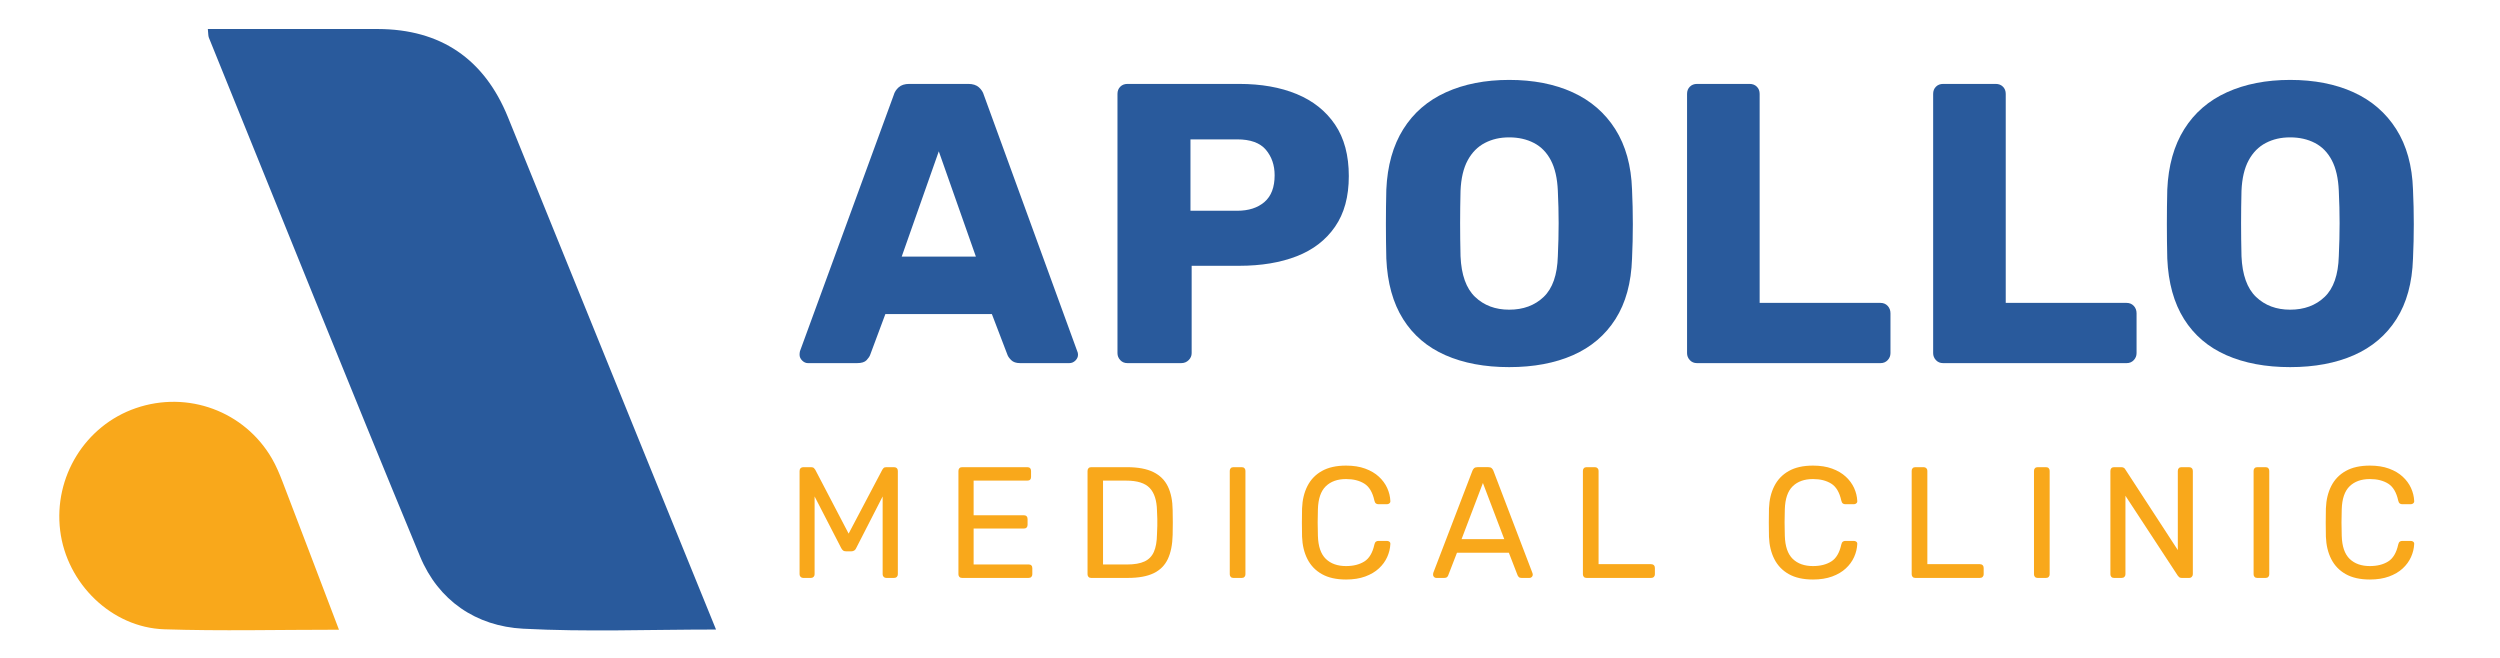 <?xml version="1.0" encoding="UTF-8"?>
<svg id="Layer_1" data-name="Layer 1" xmlns="http://www.w3.org/2000/svg" viewBox="0 0 1602.54 421.87">
  <defs>
    <style>
      .cls-1 {
        fill: #295a9c;
      }

      .cls-1, .cls-2 {
        stroke-width: 0px;
      }

      .cls-2 {
        fill: #f9a81b;
      }
    </style>
  </defs>
  <g>
    <path class="cls-1" d="M458.97,403.54c-42.71,0-83.28,1.61-123.65-.53-30.18-1.6-54.34-18.07-66.03-46.28-45.82-110.57-90.4-221.65-135.39-332.56-.48-1.18-.34-2.6-.67-5.57,19.32,0,38.22,0,57.12,0,17.31,0,34.61-.05,51.92,0,40.11.13,68.09,19.03,83.32,56.49,29.48,72.51,58.86,145.06,88.3,217.59,14.7,36.2,29.44,72.39,45.09,110.85Z"/>
    <path class="cls-2" d="M217.27,403.66c-39.1,0-75.53.92-111.89-.27-33.94-1.1-62.64-29.41-66.81-63.26-4.24-34.44,16.01-67.27,48.41-78.47,33.33-11.52,69.82,1.92,87.39,32.38,2.71,4.7,4.83,9.79,6.79,14.88,11.87,30.91,23.61,61.88,36.12,94.74Z"/>
  </g>
  <g>
    <g>
      <path class="cls-1" d="M517.91,232.77c-1.37,0-2.6-.55-3.71-1.66-1.11-1.11-1.66-2.34-1.66-3.71,0-.85.08-1.62.26-2.3l60.08-164.15c.51-1.87,1.57-3.54,3.2-4.99,1.62-1.45,3.87-2.17,6.78-2.17h37.84c2.9,0,5.15.73,6.78,2.17,1.62,1.45,2.68,3.11,3.2,4.99l59.83,164.15c.34.68.51,1.45.51,2.3,0,1.37-.56,2.6-1.66,3.71-1.11,1.11-2.43,1.66-3.96,1.66h-31.45c-2.56,0-4.47-.64-5.75-1.92-1.28-1.28-2.09-2.43-2.43-3.45l-9.97-26.08h-68.27l-9.72,26.08c-.34,1.02-1.11,2.17-2.3,3.45-1.19,1.28-3.24,1.92-6.14,1.92h-31.45ZM578,164.5h47.56l-23.78-67.5-23.78,67.5Z"/>
      <path class="cls-1" d="M722.71,232.77c-1.88,0-3.41-.64-4.6-1.92-1.19-1.28-1.79-2.77-1.79-4.47V60.18c0-1.87.59-3.41,1.79-4.6,1.19-1.19,2.72-1.79,4.6-1.79h71.59c14.15,0,26.46,2.17,36.95,6.52,10.48,4.35,18.66,10.87,24.54,19.56,5.88,8.69,8.82,19.69,8.82,32.98s-2.94,23.95-8.82,32.47c-5.88,8.53-14.06,14.83-24.54,18.92-10.48,4.09-22.8,6.14-36.95,6.14h-30.43v55.99c0,1.71-.64,3.2-1.92,4.47-1.28,1.28-2.86,1.92-4.73,1.92h-34.52ZM763.11,135.1h29.92c7.33,0,13.17-1.87,17.51-5.62,4.35-3.75,6.52-9.46,6.52-17.13,0-6.48-1.88-11.93-5.62-16.36-3.75-4.43-9.89-6.65-18.41-6.65h-29.92v45.77Z"/>
      <path class="cls-1" d="M967.4,235.33c-15.68,0-29.32-2.56-40.91-7.67-11.59-5.11-20.63-12.82-27.1-23.14-6.48-10.31-10.06-23.22-10.74-38.74-.17-7.33-.26-14.7-.26-22.12s.08-14.79.26-22.12c.68-15.34,4.3-28.25,10.87-38.74,6.56-10.48,15.68-18.36,27.36-23.65,11.67-5.28,25.18-7.93,40.53-7.93s29.06,2.64,40.65,7.93c11.59,5.29,20.71,13.17,27.36,23.65,6.65,10.48,10.23,23.4,10.74,38.74.34,7.33.51,14.7.51,22.12s-.17,14.79-.51,22.12c-.51,15.51-4.05,28.42-10.61,38.74-6.56,10.32-15.64,18.03-27.23,23.14-11.59,5.11-25.23,7.67-40.91,7.67ZM967.4,198.51c9.03,0,16.4-2.72,22.12-8.18,5.71-5.45,8.73-14.15,9.08-26.08.34-7.5.51-14.57.51-21.22s-.17-13.55-.51-20.71c-.34-8.01-1.83-14.53-4.47-19.56-2.64-5.03-6.26-8.73-10.87-11.12-4.6-2.39-9.89-3.58-15.85-3.58s-10.99,1.19-15.6,3.58c-4.6,2.39-8.27,6.1-10.99,11.12-2.73,5.03-4.26,11.55-4.6,19.56-.17,7.16-.26,14.06-.26,20.71s.08,13.72.26,21.22c.51,11.93,3.62,20.63,9.33,26.08,5.71,5.46,13,8.18,21.86,8.18Z"/>
      <path class="cls-1" d="M1087.82,232.77c-1.88,0-3.41-.64-4.6-1.92-1.19-1.28-1.79-2.77-1.79-4.47V60.18c0-1.87.59-3.41,1.79-4.6,1.19-1.19,2.72-1.79,4.6-1.79h33.75c1.87,0,3.41.6,4.6,1.79,1.19,1.19,1.79,2.73,1.79,4.6v133.98h77.47c1.87,0,3.41.64,4.6,1.92,1.19,1.28,1.79,2.86,1.79,4.73v25.57c0,1.71-.6,3.2-1.79,4.47-1.19,1.28-2.73,1.92-4.6,1.92h-117.61Z"/>
      <path class="cls-1" d="M1245.57,232.77c-1.88,0-3.41-.64-4.6-1.92-1.19-1.28-1.79-2.77-1.79-4.47V60.18c0-1.87.59-3.41,1.79-4.6,1.19-1.19,2.72-1.79,4.6-1.79h33.75c1.87,0,3.41.6,4.6,1.79,1.19,1.19,1.79,2.73,1.79,4.6v133.98h77.47c1.87,0,3.41.64,4.6,1.92,1.19,1.28,1.79,2.86,1.79,4.73v25.57c0,1.71-.6,3.2-1.79,4.47-1.19,1.28-2.73,1.92-4.6,1.92h-117.61Z"/>
      <path class="cls-1" d="M1468.01,235.33c-15.68,0-29.32-2.56-40.91-7.67-11.59-5.11-20.63-12.82-27.1-23.14-6.48-10.31-10.06-23.22-10.74-38.74-.17-7.33-.26-14.7-.26-22.12s.08-14.79.26-22.12c.68-15.34,4.3-28.25,10.87-38.74,6.56-10.48,15.68-18.36,27.36-23.65,11.67-5.28,25.18-7.93,40.53-7.93s29.06,2.64,40.65,7.93c11.59,5.29,20.71,13.17,27.36,23.65,6.65,10.48,10.23,23.4,10.74,38.74.34,7.33.51,14.7.51,22.12s-.17,14.79-.51,22.12c-.51,15.51-4.05,28.42-10.61,38.74-6.56,10.32-15.64,18.03-27.23,23.14-11.59,5.11-25.23,7.67-40.91,7.67ZM1468.01,198.51c9.03,0,16.4-2.72,22.12-8.18,5.71-5.45,8.73-14.15,9.08-26.08.34-7.5.51-14.57.51-21.22s-.17-13.55-.51-20.71c-.34-8.01-1.83-14.53-4.47-19.56-2.64-5.03-6.26-8.73-10.87-11.12-4.6-2.39-9.89-3.58-15.85-3.58s-10.99,1.19-15.6,3.58c-4.6,2.39-8.27,6.1-10.99,11.12-2.73,5.03-4.26,11.55-4.6,19.56-.17,7.16-.26,14.06-.26,20.71s.08,13.72.26,21.22c.51,11.93,3.62,20.63,9.33,26.08,5.71,5.46,13,8.18,21.86,8.18Z"/>
    </g>
    <g>
      <path class="cls-2" d="M514.87,370.46c-.68,0-1.23-.22-1.67-.66-.44-.44-.66-1-.66-1.67v-66.23c0-.74.22-1.33.66-1.77.44-.44,1-.66,1.67-.66h5.07c.81,0,1.42.2,1.83.61.41.41.67.74.81,1.01l21.4,40.97,21.6-40.97c.13-.27.39-.61.76-1.01.37-.41.96-.61,1.78-.61h4.97c.74,0,1.33.22,1.78.66.44.44.66,1.03.66,1.77v66.23c0,.68-.22,1.23-.66,1.67-.44.44-1.03.66-1.78.66h-4.97c-.68,0-1.23-.22-1.67-.66-.44-.44-.66-1-.66-1.67v-49.9l-16.94,33.06c-.27.68-.68,1.2-1.22,1.57-.54.37-1.22.56-2.03.56h-3.14c-.88,0-1.56-.19-2.03-.56-.47-.37-.88-.9-1.22-1.57l-17.04-33.06v49.9c0,.68-.22,1.23-.66,1.67-.44.44-1,.66-1.67.66h-4.97Z"/>
      <path class="cls-2" d="M616.7,370.46c-.75,0-1.32-.22-1.72-.66-.41-.44-.61-1-.61-1.67v-66.23c0-.74.2-1.33.61-1.77.41-.44.98-.66,1.72-.66h41.89c.74,0,1.32.22,1.72.66.41.44.61,1.03.61,1.77v3.85c0,.74-.2,1.32-.61,1.72-.41.41-.98.61-1.72.61h-34.48v22.21h32.25c.74,0,1.32.22,1.72.66.41.44.61,1.03.61,1.77v3.75c0,.68-.2,1.23-.61,1.67-.41.44-.98.66-1.72.66h-32.25v23.02h35.29c.74,0,1.32.2,1.72.61.41.41.61.98.61,1.72v3.96c0,.68-.2,1.23-.61,1.67-.41.44-.98.66-1.72.66h-42.7Z"/>
      <path class="cls-2" d="M699.46,370.46c-.75,0-1.32-.22-1.72-.66-.41-.44-.61-1-.61-1.67v-66.23c0-.74.2-1.33.61-1.77.41-.44.98-.66,1.72-.66h23.02c6.96,0,12.58,1.05,16.84,3.14,4.26,2.1,7.37,5.19,9.33,9.28,1.96,4.09,2.97,9.11,3.04,15.06.07,3.04.1,5.71.1,8.01s-.03,4.94-.1,7.91c-.14,6.22-1.17,11.38-3.09,15.47-1.93,4.09-4.97,7.13-9.13,9.13-4.16,2-9.65,2.99-16.48,2.99h-23.53ZM707.06,361.84h15.42c4.67,0,8.38-.64,11.16-1.93,2.77-1.28,4.78-3.35,6.03-6.19,1.25-2.84,1.91-6.59,1.98-11.26.13-2.03.2-3.8.2-5.32v-4.56c0-1.52-.07-3.26-.2-5.22-.14-6.56-1.69-11.41-4.67-14.55s-7.98-4.72-15.01-4.72h-14.91v53.75Z"/>
      <path class="cls-2" d="M790.63,370.46c-.75,0-1.32-.22-1.72-.66-.41-.44-.61-1-.61-1.67v-66.33c0-.67.2-1.23.61-1.67.41-.44.98-.66,1.72-.66h5.38c.74,0,1.32.22,1.72.66.41.44.61,1,.61,1.67v66.33c0,.68-.2,1.23-.61,1.67-.41.44-.98.66-1.72.66h-5.38Z"/>
      <path class="cls-2" d="M862.84,371.48c-6.22,0-11.38-1.15-15.47-3.45-4.09-2.3-7.18-5.51-9.28-9.63-2.1-4.12-3.25-8.93-3.45-14.4-.07-2.77-.1-5.75-.1-8.93s.03-6.22.1-9.13c.2-5.48,1.35-10.28,3.45-14.4,2.09-4.12,5.19-7.34,9.28-9.63,4.09-2.3,9.25-3.45,15.47-3.45,4.67,0,8.76.64,12.27,1.93,3.51,1.29,6.44,3.01,8.77,5.17,2.33,2.16,4.11,4.58,5.33,7.25,1.22,2.67,1.89,5.43,2.03,8.27.07.61-.12,1.12-.56,1.52-.44.41-.96.61-1.57.61h-5.58c-.61,0-1.13-.17-1.57-.51-.44-.34-.76-.95-.96-1.83-1.15-5.27-3.3-8.89-6.44-10.85-3.14-1.96-7.05-2.94-11.71-2.94-5.48,0-9.8,1.54-12.98,4.61-3.18,3.08-4.87,8-5.07,14.76-.2,5.54-.2,11.22,0,17.04.2,6.76,1.89,11.68,5.07,14.76,3.18,3.08,7.51,4.61,12.98,4.61,4.67,0,8.57-.98,11.71-2.94,3.14-1.96,5.29-5.58,6.44-10.85.2-.88.52-1.49.96-1.83.44-.34.96-.51,1.57-.51h5.58c.61,0,1.13.19,1.57.56.44.37.62.86.56,1.47-.14,2.84-.81,5.61-2.03,8.32-1.22,2.71-2.99,5.14-5.33,7.3-2.33,2.16-5.26,3.89-8.77,5.17-3.52,1.28-7.61,1.93-12.27,1.93Z"/>
      <path class="cls-2" d="M920.65,370.46c-.54,0-1.01-.2-1.42-.61-.41-.41-.61-.88-.61-1.42,0-.34.03-.71.1-1.12l25.15-65.62c.27-.67.64-1.22,1.12-1.62.47-.41,1.18-.61,2.13-.61h6.9c.95,0,1.66.2,2.13.61.47.41.84.95,1.12,1.62l25.05,65.62c.14.41.2.78.2,1.12,0,.54-.2,1.01-.61,1.42-.41.41-.88.61-1.42.61h-5.17c-.81,0-1.4-.2-1.77-.61-.37-.41-.63-.78-.76-1.12l-5.58-14.4h-33.27l-5.58,14.4c-.07.34-.3.71-.71,1.12-.41.41-1.01.61-1.83.61h-5.17ZM936.88,345.61h27.38l-13.69-36-13.69,36Z"/>
      <path class="cls-2" d="M1017,370.46c-.75,0-1.32-.22-1.72-.66-.41-.44-.61-1-.61-1.67v-66.33c0-.67.2-1.23.61-1.67.41-.44.98-.66,1.72-.66h5.38c.67,0,1.23.22,1.67.66.44.44.66,1,.66,1.67v59.84h33.67c.74,0,1.33.22,1.77.66.44.44.66,1.03.66,1.77v4.06c0,.68-.22,1.23-.66,1.67-.44.44-1.03.66-1.77.66h-41.38Z"/>
      <path class="cls-2" d="M1162.14,371.48c-6.22,0-11.38-1.15-15.47-3.45-4.09-2.3-7.18-5.51-9.28-9.63-2.1-4.12-3.25-8.93-3.45-14.4-.07-2.77-.1-5.75-.1-8.93s.03-6.22.1-9.13c.2-5.48,1.35-10.28,3.45-14.4,2.09-4.12,5.19-7.34,9.28-9.63,4.09-2.3,9.25-3.45,15.47-3.45,4.67,0,8.76.64,12.27,1.93,3.51,1.29,6.44,3.01,8.77,5.17,2.33,2.16,4.11,4.58,5.33,7.25,1.22,2.67,1.89,5.43,2.03,8.27.07.61-.12,1.12-.56,1.52-.44.41-.96.61-1.57.61h-5.58c-.61,0-1.13-.17-1.57-.51-.44-.34-.76-.95-.96-1.83-1.15-5.27-3.3-8.89-6.44-10.85-3.14-1.96-7.05-2.94-11.71-2.94-5.48,0-9.8,1.54-12.98,4.61-3.18,3.08-4.87,8-5.07,14.76-.2,5.54-.2,11.22,0,17.04.2,6.76,1.89,11.68,5.07,14.76,3.18,3.08,7.51,4.61,12.98,4.61,4.67,0,8.57-.98,11.71-2.94,3.14-1.96,5.29-5.58,6.44-10.85.2-.88.52-1.49.96-1.83.44-.34.96-.51,1.57-.51h5.58c.61,0,1.13.19,1.57.56.44.37.62.86.56,1.47-.14,2.84-.81,5.61-2.03,8.32-1.22,2.71-2.99,5.14-5.33,7.3-2.33,2.16-5.26,3.89-8.77,5.17-3.52,1.28-7.61,1.93-12.27,1.93Z"/>
      <path class="cls-2" d="M1227.75,370.46c-.75,0-1.32-.22-1.72-.66-.41-.44-.61-1-.61-1.67v-66.33c0-.67.2-1.23.61-1.67.41-.44.98-.66,1.72-.66h5.38c.67,0,1.23.22,1.67.66.44.44.66,1,.66,1.67v59.84h33.67c.74,0,1.33.22,1.77.66.44.44.66,1.03.66,1.77v4.06c0,.68-.22,1.23-.66,1.67-.44.44-1.03.66-1.77.66h-41.38Z"/>
      <path class="cls-2" d="M1306.15,370.46c-.75,0-1.32-.22-1.72-.66-.41-.44-.61-1-.61-1.67v-66.33c0-.67.2-1.23.61-1.67.41-.44.98-.66,1.72-.66h5.38c.74,0,1.32.22,1.72.66.41.44.61,1,.61,1.67v66.33c0,.68-.2,1.23-.61,1.67-.41.44-.98.66-1.72.66h-5.38Z"/>
      <path class="cls-2" d="M1355.13,370.46c-.75,0-1.32-.22-1.72-.66-.41-.44-.61-1-.61-1.67v-66.23c0-.74.2-1.33.61-1.77.41-.44.98-.66,1.72-.66h4.67c.81,0,1.42.19,1.83.56.41.37.64.66.71.86l33.67,51.72v-50.71c0-.74.2-1.33.61-1.77.41-.44.98-.66,1.72-.66h4.87c.74,0,1.33.22,1.77.66.44.44.66,1.03.66,1.77v66.13c0,.68-.22,1.25-.66,1.72-.44.47-1,.71-1.67.71h-4.87c-.74,0-1.3-.2-1.67-.61-.37-.41-.63-.67-.76-.81l-33.57-51.22v50.3c0,.68-.22,1.23-.66,1.67-.44.44-1.03.66-1.77.66h-4.87Z"/>
      <path class="cls-2" d="M1446.92,370.46c-.75,0-1.32-.22-1.72-.66-.41-.44-.61-1-.61-1.67v-66.33c0-.67.2-1.23.61-1.67.41-.44.98-.66,1.72-.66h5.38c.74,0,1.32.22,1.72.66.41.44.61,1,.61,1.67v66.33c0,.68-.2,1.23-.61,1.67-.41.44-.98.66-1.72.66h-5.38Z"/>
      <path class="cls-2" d="M1519.13,371.48c-6.22,0-11.38-1.15-15.47-3.45-4.09-2.3-7.18-5.51-9.28-9.63-2.1-4.12-3.25-8.93-3.45-14.4-.07-2.77-.1-5.75-.1-8.93s.03-6.22.1-9.13c.2-5.48,1.35-10.28,3.45-14.4,2.09-4.12,5.19-7.34,9.28-9.63,4.09-2.3,9.25-3.45,15.47-3.45,4.67,0,8.76.64,12.27,1.93,3.51,1.29,6.44,3.01,8.77,5.17,2.33,2.16,4.11,4.58,5.33,7.25,1.22,2.67,1.89,5.43,2.03,8.27.07.61-.12,1.12-.56,1.52-.44.41-.96.61-1.57.61h-5.58c-.61,0-1.13-.17-1.57-.51-.44-.34-.76-.95-.96-1.83-1.15-5.27-3.3-8.89-6.44-10.85-3.14-1.96-7.05-2.94-11.71-2.94-5.48,0-9.8,1.54-12.98,4.61-3.18,3.08-4.87,8-5.07,14.76-.2,5.54-.2,11.22,0,17.04.2,6.76,1.89,11.68,5.07,14.76,3.18,3.08,7.51,4.61,12.98,4.61,4.67,0,8.57-.98,11.71-2.94,3.14-1.96,5.29-5.58,6.44-10.85.2-.88.52-1.49.96-1.83.44-.34.96-.51,1.57-.51h5.58c.61,0,1.13.19,1.57.56.44.37.62.86.56,1.47-.14,2.84-.81,5.61-2.03,8.32-1.22,2.71-2.99,5.14-5.33,7.3-2.33,2.16-5.26,3.89-8.77,5.17-3.52,1.28-7.61,1.93-12.27,1.93Z"/>
    </g>
  </g>
</svg>